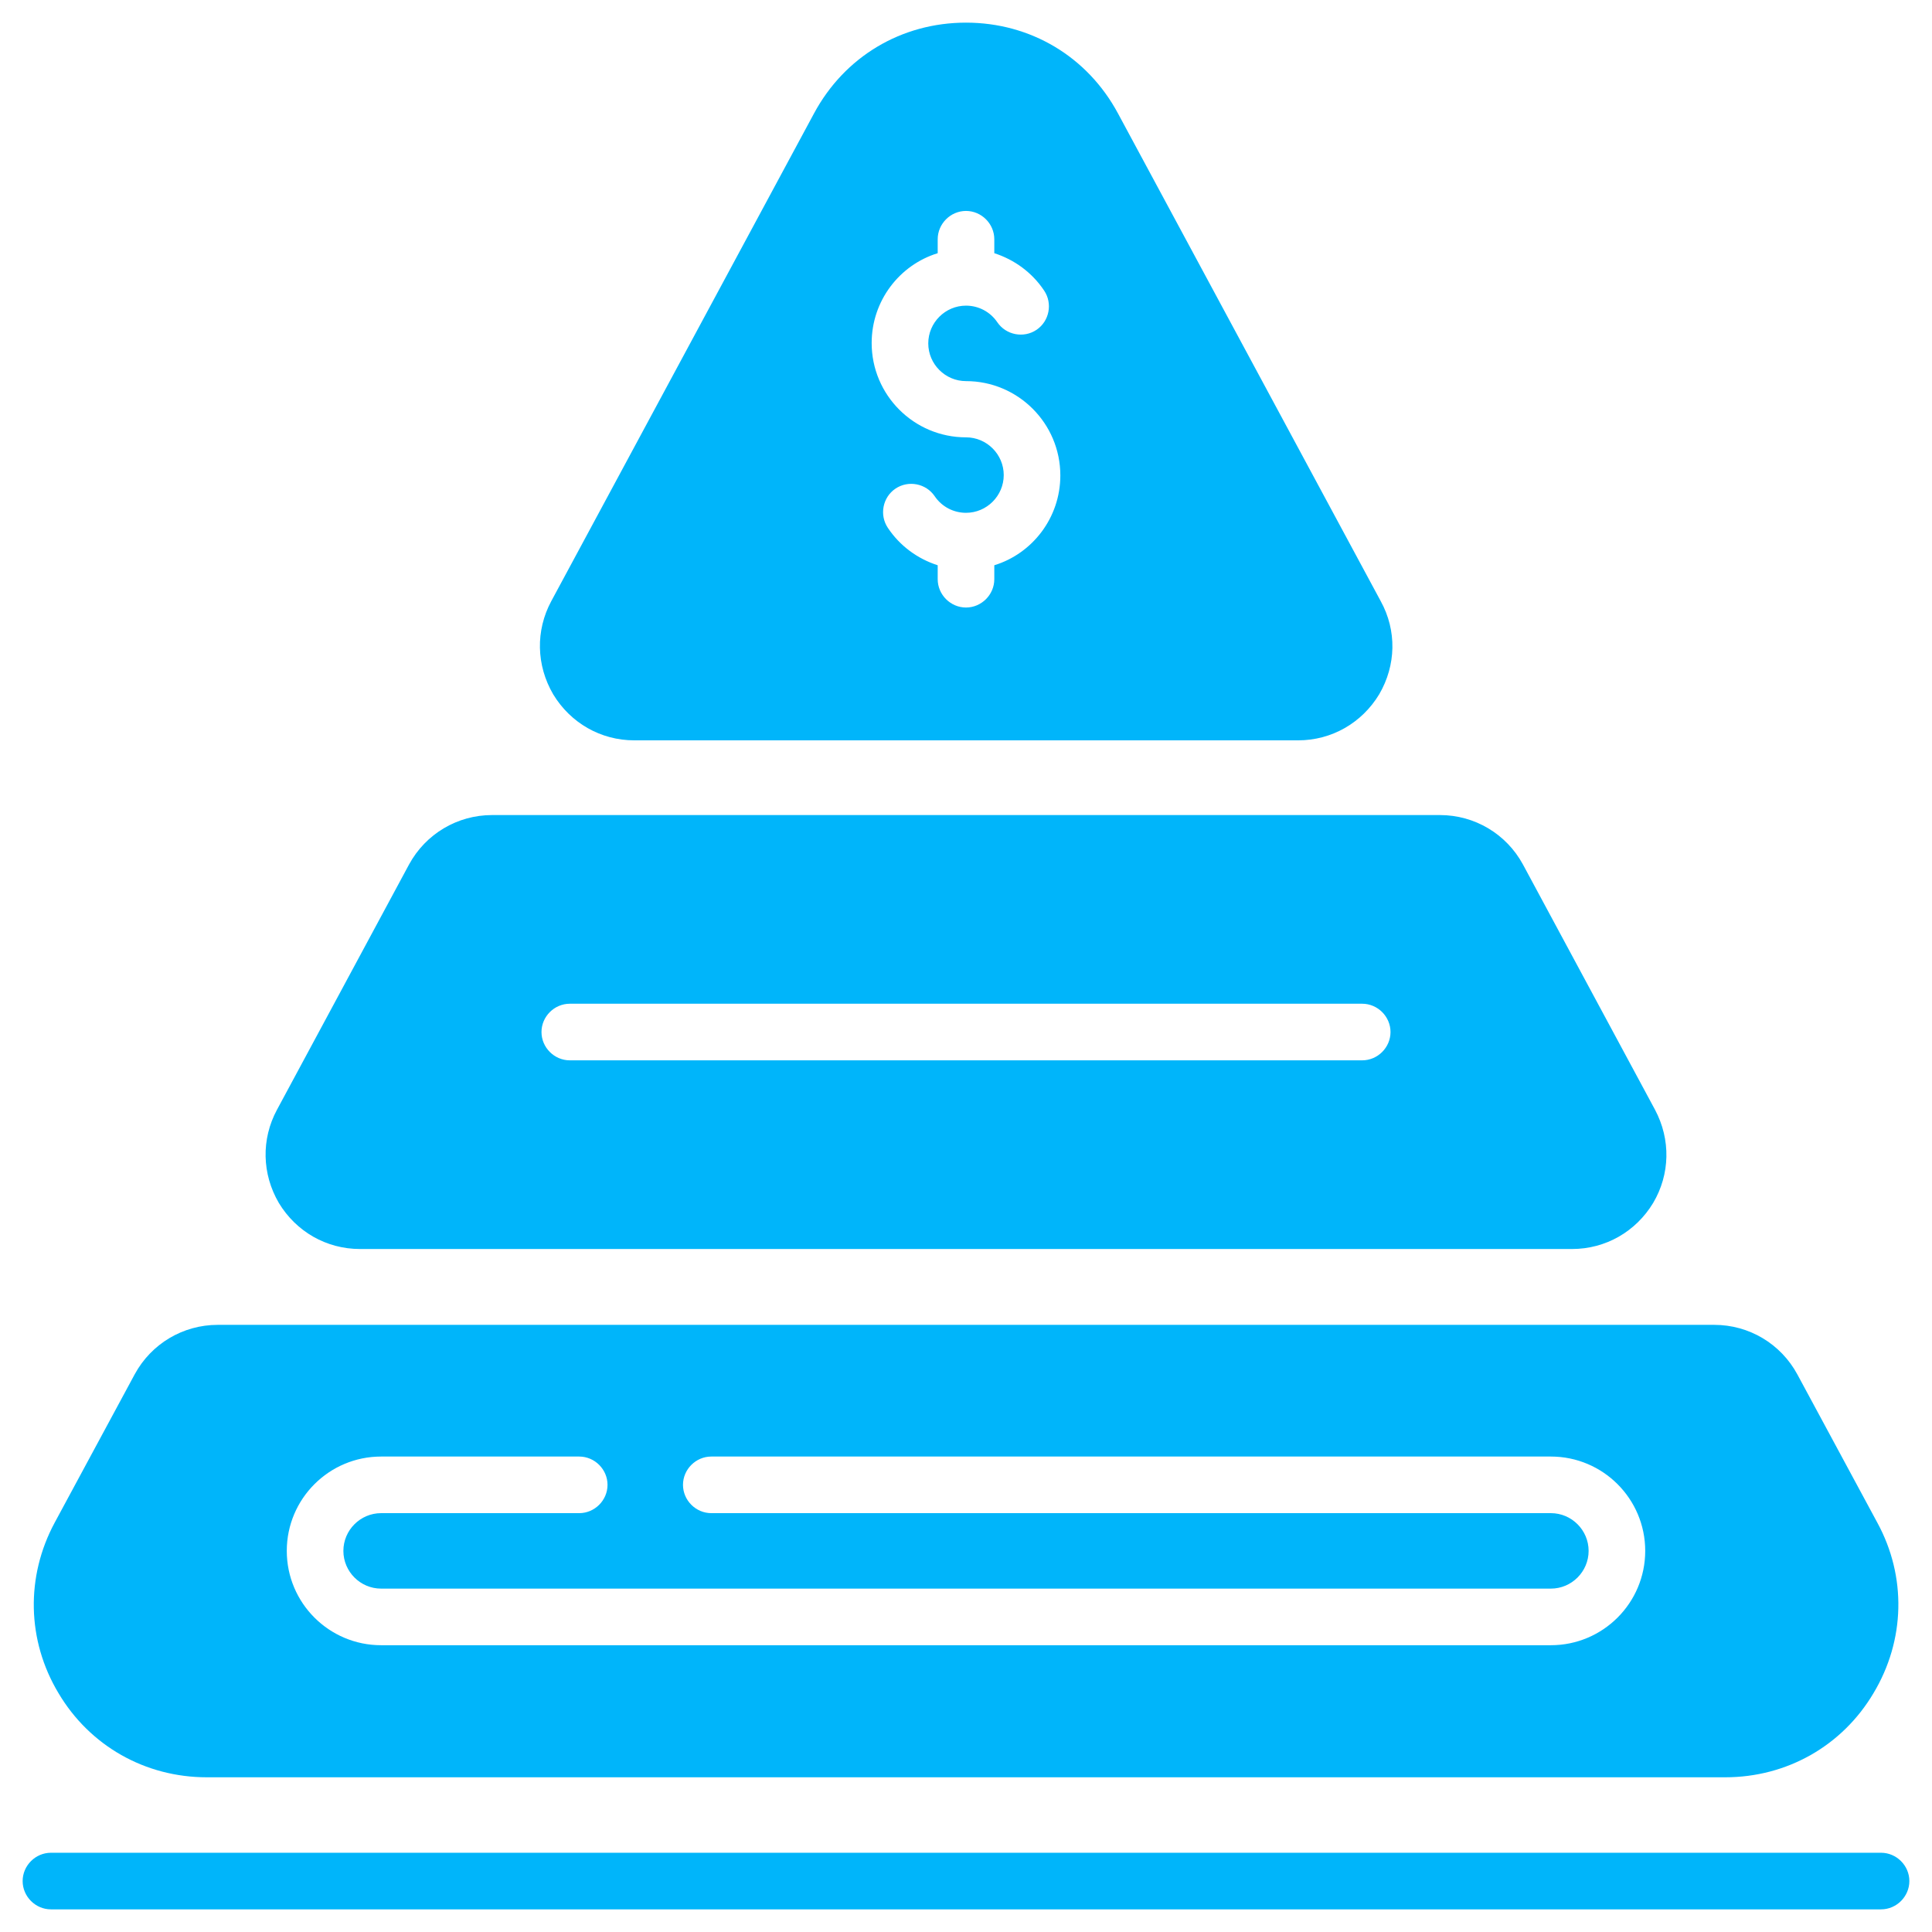 <svg xmlns="http://www.w3.org/2000/svg" version="1.1" xmlns:xlink="http://www.w3.org/1999/xlink" width="512" height="512" x="0" y="0" viewBox="0 0 512 512" style="enable-background:new 0 0 512 512" xml:space="preserve" class=""><g><path d="M498.5 506h-485c-4.1 0-7.5-3.4-7.5-7.5s3.4-7.5 7.5-7.5h485c4.1 0 7.5 3.4 7.5 7.5s-3.4 7.5-7.5 7.5zM497.5 403.5l-21.2-39.3c-4.4-8.1-12.8-13.1-22-13.1H57.7c-9.2 0-17.6 5-22 13.1l-21.2 39.3c-7.7 14.3-7.4 31.2 1 45.2 8.3 14 23 22.3 39.3 22.3h402.4c16.3 0 31-8.3 39.3-22.3 8.4-14 8.8-30.9 1-45.2zM411 436H101c-13.8 0-25-11.2-25-25s11.2-25 25-25h52.5c4.1 0 7.5 3.4 7.5 7.5s-3.4 7.5-7.5 7.5H101c-5.5 0-10 4.5-10 10s4.5 10 10 10h310c5.5 0 10-4.5 10-10s-4.5-10-10-10H188.5c-4.1 0-7.5-3.4-7.5-7.5s3.4-7.5 7.5-7.5H411c13.8 0 25 11.2 25 25s-11.2 25-25 25zM438.6 294.1l-35-65c-4.4-8.1-12.8-13.1-22-13.1H130.4c-9.2 0-17.6 5-22 13.1l-35 65c-4.2 7.8-4 17 .5 24.7 4.6 7.6 12.6 12.2 21.5 12.2h321.2c8.9 0 16.9-4.6 21.5-12.2 4.5-7.6 4.7-16.8.5-24.7zM361 281H151c-4.1 0-7.5-3.4-7.5-7.5s3.4-7.5 7.5-7.5h210c4.1 0 7.5 3.4 7.5 7.5s-3.4 7.5-7.5 7.5zM365.9 159.3 296.3 30.1C288.2 15 273.1 6 256 6s-32.2 9-40.3 24.1l-69.6 129.2c-4.2 7.8-4 17 .5 24.7 4.6 7.6 12.6 12.2 21.5 12.2H344c8.9 0 16.9-4.6 21.5-12.2 4.5-7.7 4.7-16.9.4-24.7zm-102.4-9.5v3.7c0 4.1-3.4 7.5-7.5 7.5s-7.5-3.4-7.5-7.5v-3.7c-5.3-1.7-10-5.1-13.2-9.9-2.3-3.4-1.4-8.1 2-10.4s8.1-1.4 10.4 2c1.9 2.8 5 4.4 8.3 4.4 5.5 0 10-4.5 10-10s-4.5-10-10-10c-13.8 0-25-11.2-25-25 0-11.2 7.4-20.7 17.5-23.8v-3.7c0-4.1 3.4-7.5 7.5-7.5s7.5 3.4 7.5 7.5v3.7c5.3 1.7 10 5.1 13.2 9.9 2.3 3.4 1.4 8.1-2 10.4s-8.1 1.4-10.4-2c-1.9-2.8-5-4.4-8.3-4.4-5.5 0-10 4.5-10 10s4.5 10 10 10c13.8 0 25 11.2 25 25 0 11.2-7.4 20.7-17.5 23.8z" fill="#00b5fa" opacity="1" data-original="#000000" class=""></path></g></svg>
